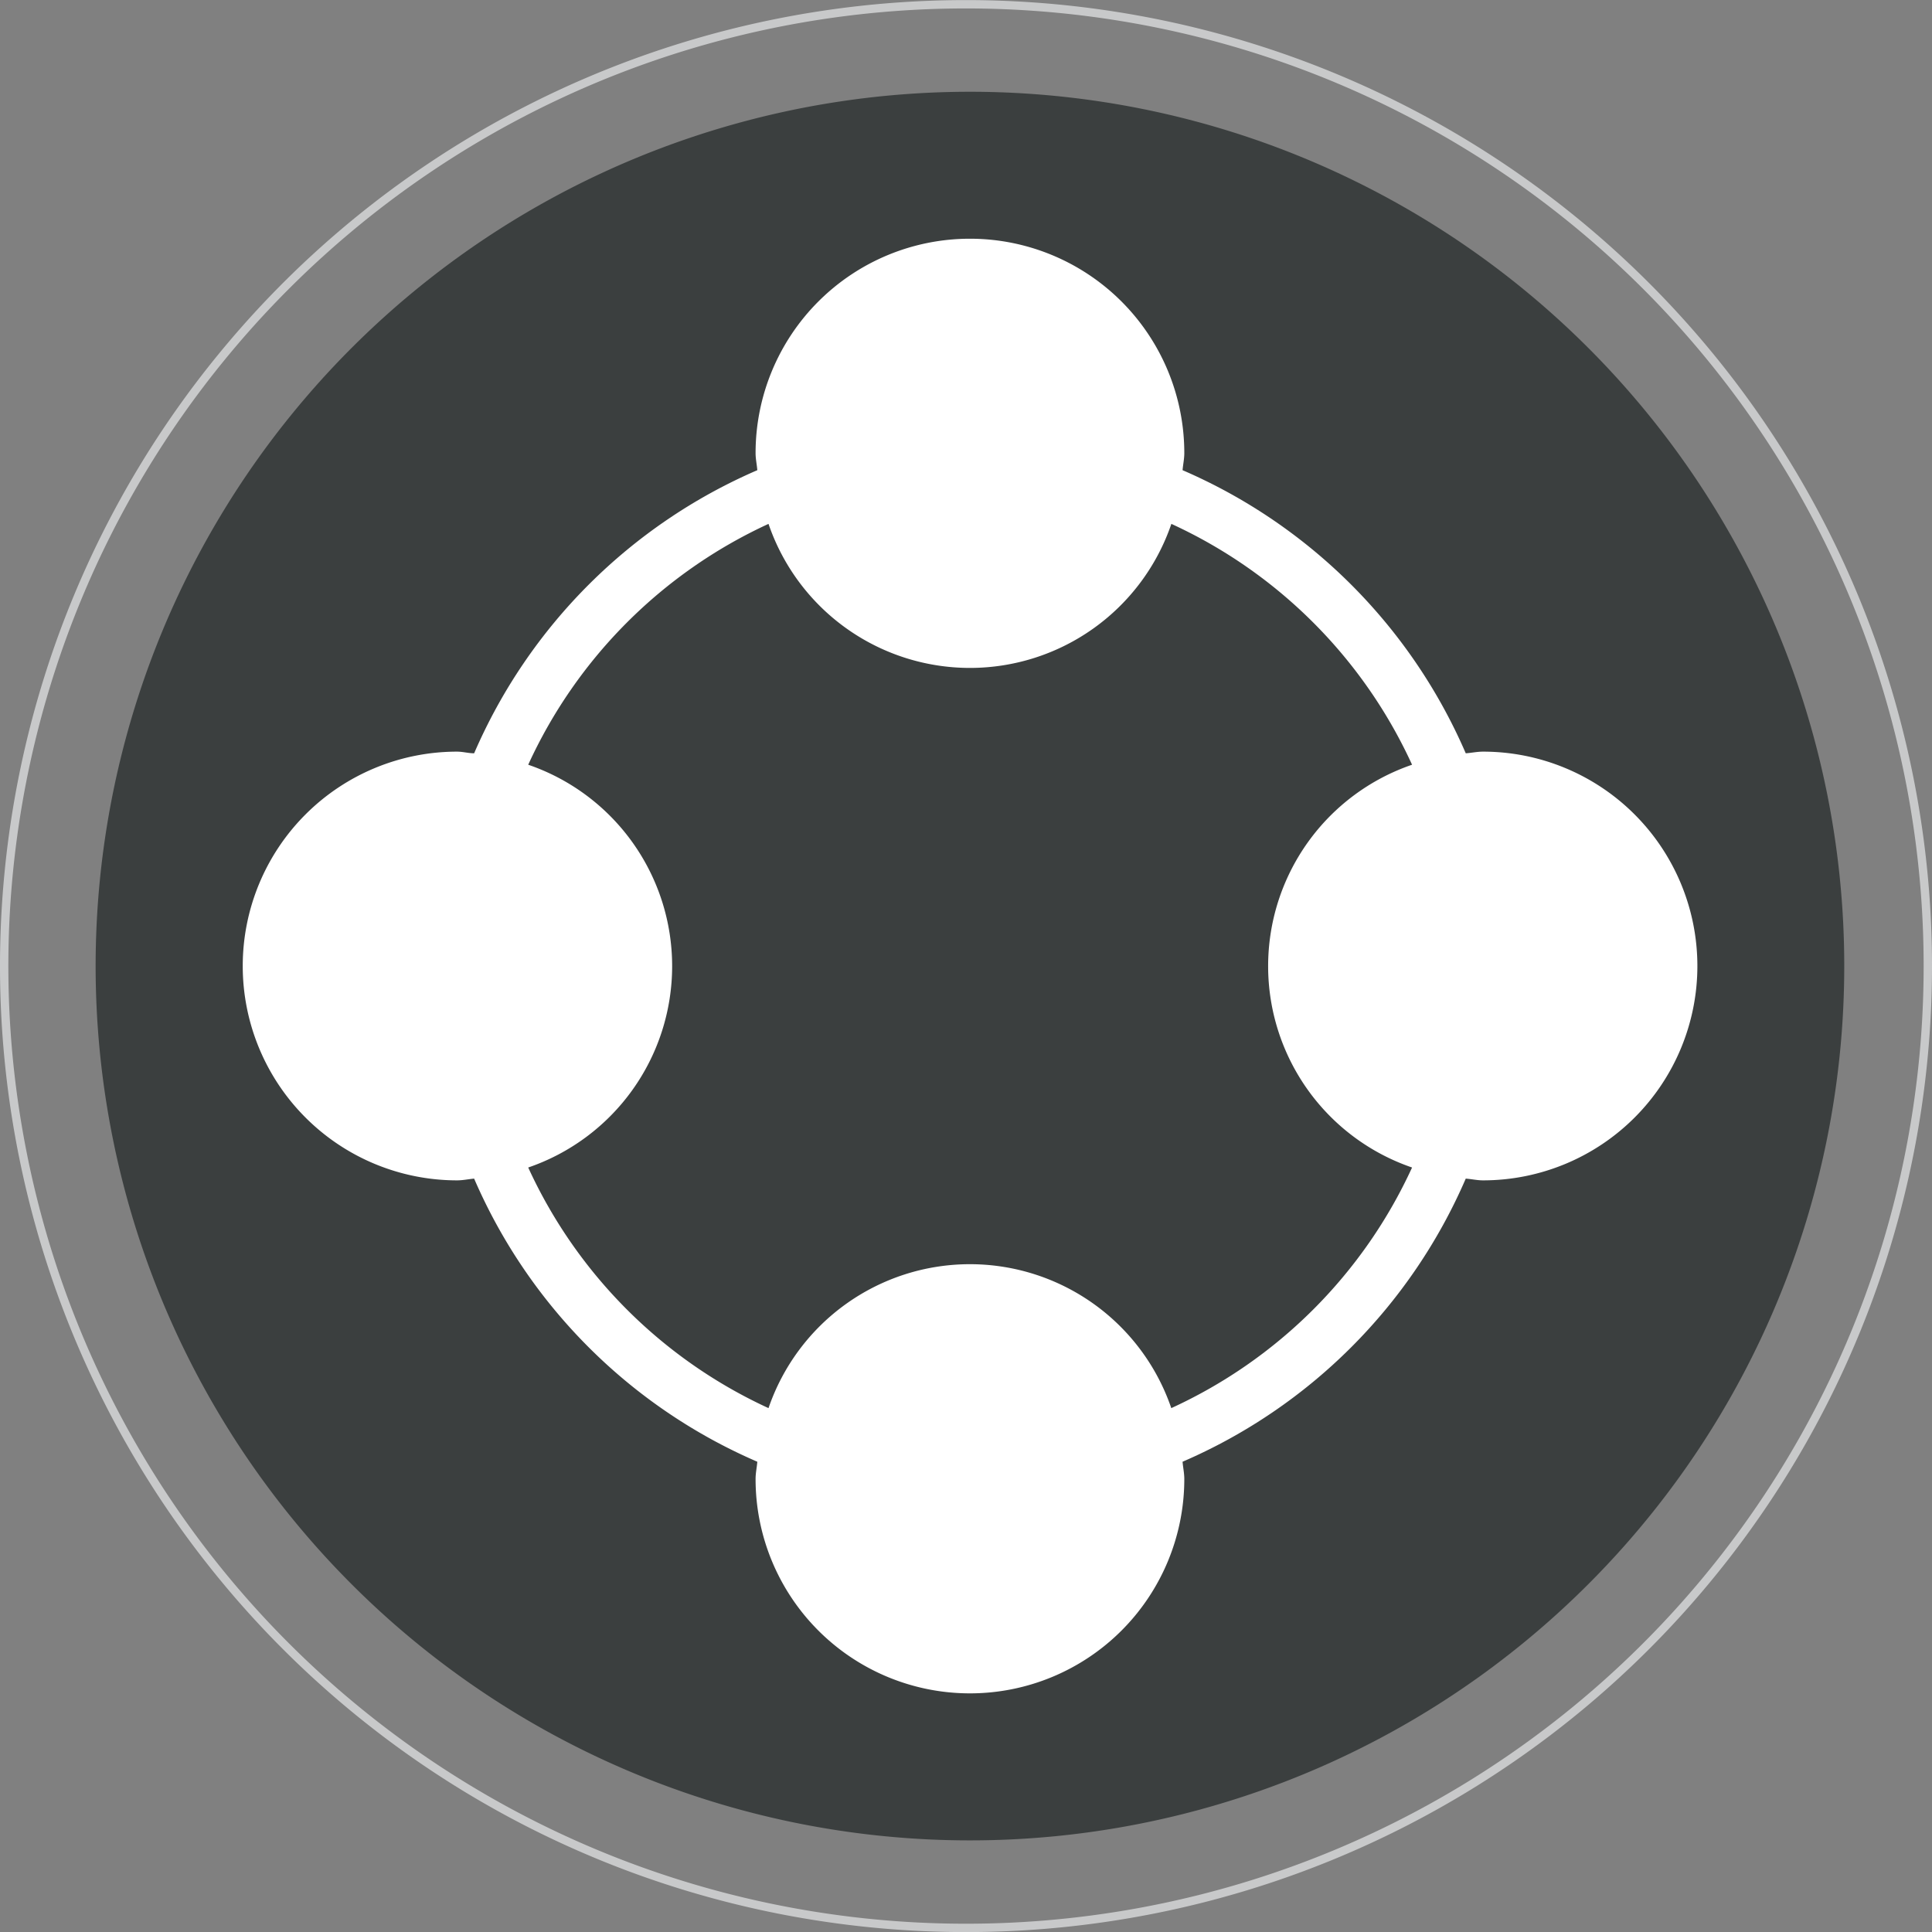 <svg xmlns="http://www.w3.org/2000/svg" viewBox="0 0 245.06 245.06"><rect x="0" y="0" width="245.06" height="245.06" fill="#808080" stroke="none"/><defs><style>.cls-1{fill:#3b3f3f;}.cls-2{fill:none;stroke:#c8c9ca;stroke-miterlimit:10;stroke-width:1.06px;}.cls-3{fill:#fff;}</style></defs><title>ico_mainfunc03</title><g id="レイヤー_2" data-name="レイヤー 2"><g id="レイヤー_1-2" data-name="レイヤー 1"><path class="cls-1" d="M233.93,122.53A110.9,110.9,0,1,1,123,11.64,110.89,110.89,0,0,1,233.93,122.53Z"/><path class="cls-2" d="M244.53,122.54a122,122,0,1,1-122-122A122,122,0,0,1,244.53,122.54Z"/><path class="cls-3" d="M188.11,95.34c-.75,0-1.46.16-2.19.21A68.85,68.85,0,0,0,150,59.64c.06-.73.22-1.43.22-2.17a27.19,27.19,0,1,0-54.38,0c0,.74.16,1.44.22,2.17A68.88,68.88,0,0,0,60.14,95.55c-.72,0-1.42-.21-2.16-.21a27.19,27.19,0,1,0,0,54.38c.74,0,1.44-.16,2.16-.22a68.85,68.85,0,0,0,35.92,35.91c-.06.74-.22,1.44-.22,2.19a27.19,27.19,0,1,0,54.38,0c0-.75-.16-1.45-.22-2.19a68.85,68.85,0,0,0,35.92-35.91c.73.05,1.44.22,2.19.22a27.19,27.19,0,0,0,0-54.38Zm-39.54,83.27a27,27,0,0,0-51.09,0A62,62,0,0,1,67,148.09,27,27,0,0,0,67,97,62,62,0,0,1,97.48,66.45a27,27,0,0,0,51.1,0A62,62,0,0,1,179.11,97a27,27,0,0,0,0,51.09A62,62,0,0,1,148.57,178.61Z"/></g></g></svg>